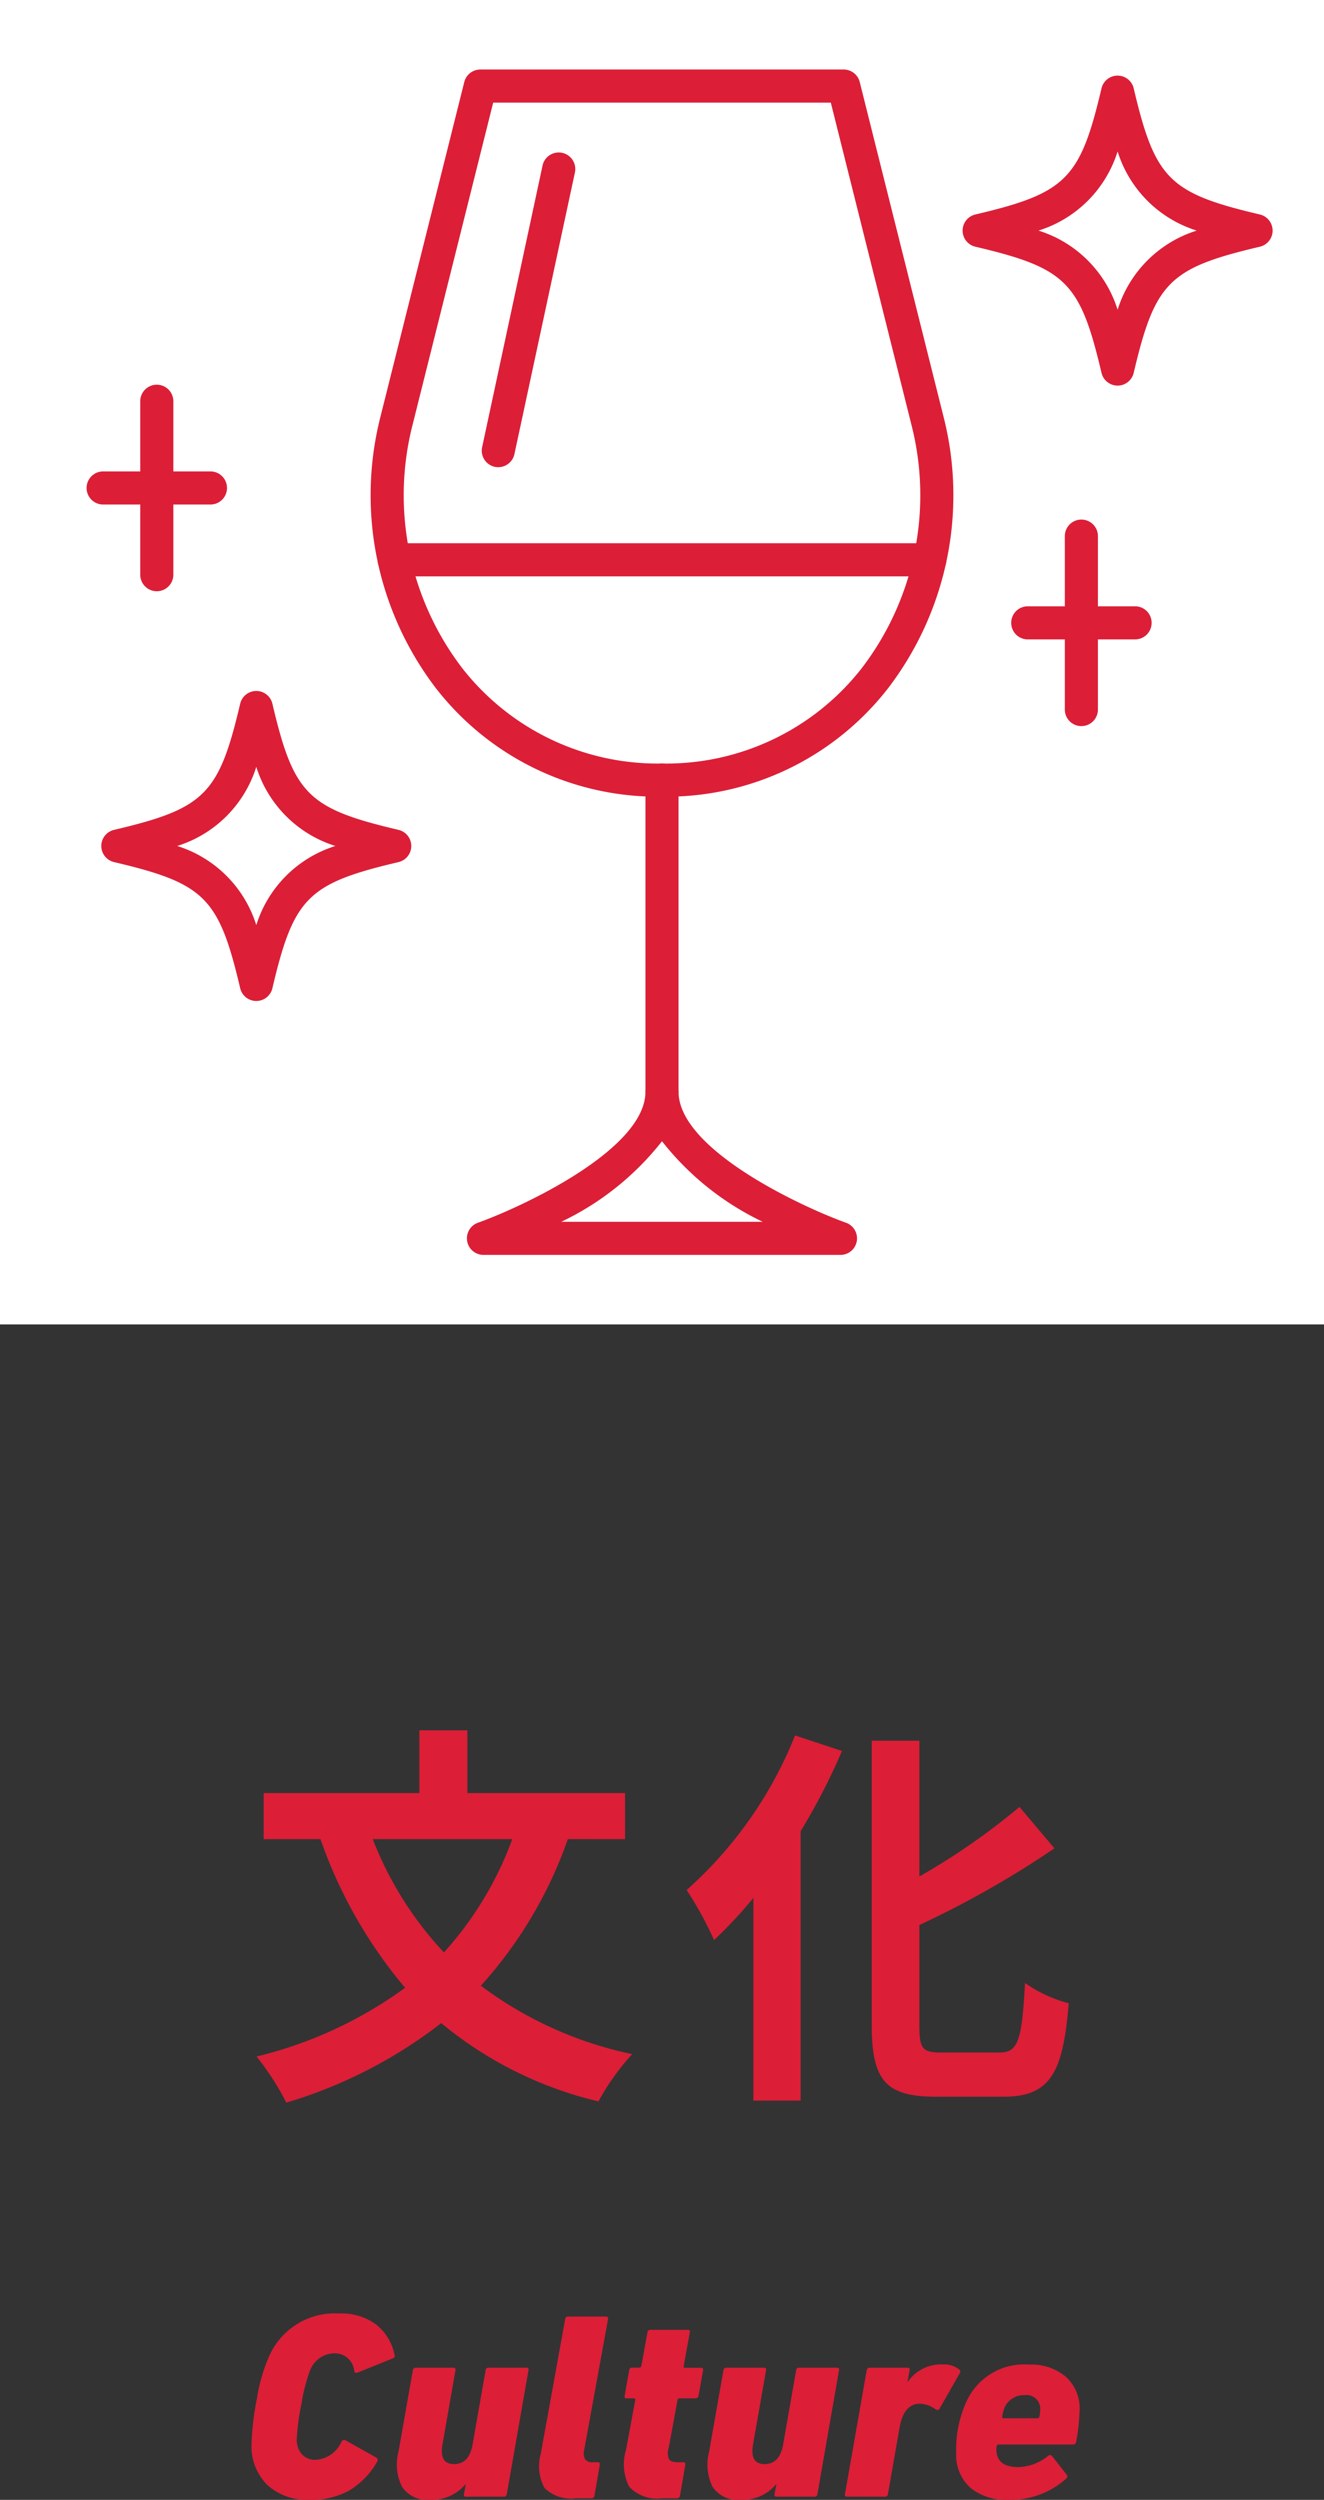 <svg xmlns="http://www.w3.org/2000/svg" xmlns:xlink="http://www.w3.org/1999/xlink" width="80" height="151" viewBox="0 0 80 151">
  <rect x="0" y="0" width="80" height="151" fill="#333333" stroke="none"/>
  <defs>
    <clipPath id="clip-path">
      <rect id="長方形_9689" data-name="長方形 9689" width="80" height="80" fill="none"/>
    </clipPath>
  </defs>
  <g id="グループ_21827" data-name="グループ 21827" transform="translate(-271 -1690)">
    <path id="パス_12214" data-name="パス 12214" d="M-9.048-13.752a20.827,20.827,0,0,1-4.128,6.84,21.19,21.19,0,0,1-4.3-6.84Zm6.816,0v-2.784H-11.76v-3.792h-2.9v3.792h-9.408v2.784h3.432a28.4,28.4,0,0,0,5.112,8.976A25.24,25.24,0,0,1-24.5-.624,16.132,16.132,0,0,1-22.7,2.16a28.5,28.5,0,0,0,9.36-4.8,23.3,23.3,0,0,0,9.5,4.728A14.48,14.48,0,0,1-1.8-.768,23.078,23.078,0,0,1-10.944-4.9a25.982,25.982,0,0,0,5.256-8.856ZM8.04-20.016A24.8,24.8,0,0,1,1.488-10.68,20.939,20.939,0,0,1,3.144-7.656,27.191,27.191,0,0,0,5.52-10.2V2.04H8.376V-14.232a38.655,38.655,0,0,0,2.5-4.848ZM16.872-.864c-1.152,0-1.32-.24-1.32-1.656V-8.568a58.138,58.138,0,0,0,8.16-4.632L21.6-15.7a40.82,40.82,0,0,1-6.048,4.2V-19.7h-2.88v17.16c0,3.384.864,4.344,3.888,4.344h4.1C23.5,1.8,24.24.288,24.576-3.84a8.24,8.24,0,0,1-2.64-1.224c-.192,3.384-.384,4.2-1.536,4.2Z" transform="translate(311 1814.844)" fill="#dc1e37"/>
    <path id="パス_12215" data-name="パス 12215" d="M-24.8-3.232A16.028,16.028,0,0,1-24.48-5.9a10.292,10.292,0,0,1,.752-2.608,4.339,4.339,0,0,1,4.224-2.56,3.542,3.542,0,0,1,2.216.656A3.111,3.111,0,0,1-16.16-8.56q.048.144-.112.208l-2.1.848q-.192.08-.224-.1a1.178,1.178,0,0,0-1.2-1.056,1.6,1.6,0,0,0-1.472,1.04,10.217,10.217,0,0,0-.512,1.992,13.319,13.319,0,0,0-.288,2.136,1.339,1.339,0,0,0,.3.92,1.073,1.073,0,0,0,.848.344A1.822,1.822,0,0,0-19.376-3.3q.1-.176.24-.112l1.888,1.056a.169.169,0,0,1,.048.224A4.81,4.81,0,0,1-18.92-.36,4.787,4.787,0,0,1-21.3.192,3.578,3.578,0,0,1-23.84-.7,3.288,3.288,0,0,1-24.8-3.232Zm9.92-4.56h2.256q.176,0,.144.16l-.784,4.48q-.208,1.184.7,1.184t1.12-1.184l.784-4.48a.17.17,0,0,1,.176-.16h2.288q.16,0,.128.16L-9.376-.16A.17.17,0,0,1-9.552,0H-11.84q-.16,0-.128-.16l.112-.592h-.016a2.662,2.662,0,0,1-2.112.944A1.847,1.847,0,0,1-15.7-.584,3,3,0,0,1-15.92-2.72l.864-4.912A.17.17,0,0,1-14.88-7.792ZM-4.272.1H-5.2A2.283,2.283,0,0,1-7.1-.528a2.754,2.754,0,0,1-.224-2.064l1.472-8.128q.032-.16.16-.16h2.288q.176,0,.144.16L-4.7-2.832a.819.819,0,0,0,.056.576.515.515,0,0,0,.456.176h.3q.16,0,.128.16L-4.08-.064A.178.178,0,0,1-4.272.1ZM.9.1H.016A2.323,2.323,0,0,1-1.976-.592a2.961,2.961,0,0,1-.2-2.224l.56-3.024q.016-.1-.08-.1h-.448q-.144,0-.112-.16l.272-1.536a.17.17,0,0,1,.176-.16h.432a.125.125,0,0,0,.128-.1L-.88-9.92A.17.17,0,0,1-.7-10.08H1.568q.144,0,.112.16L1.312-7.888q-.032.1.08.1h.96q.16,0,.128.16L2.208-6.1a.178.178,0,0,1-.192.16H1.04q-.08,0-.1.1L.4-2.928a.96.96,0,0,0,.024.664q.12.184.52.184H1.28q.16,0,.128.16L1.088-.064A.178.178,0,0,1,.9.1ZM3.888-7.792H6.144q.176,0,.144.16L5.5-3.152q-.208,1.184.7,1.184t1.12-1.184l.784-4.48a.17.17,0,0,1,.176-.16h2.288q.16,0,.128.16L9.392-.16A.17.17,0,0,1,9.216,0H6.928Q6.768,0,6.8-.16l.112-.592H6.9A2.662,2.662,0,0,1,4.784.192a1.847,1.847,0,0,1-1.72-.776A3,3,0,0,1,2.848-2.72l.864-4.912A.17.17,0,0,1,3.888-7.792ZM13.472,0H11.184q-.16,0-.128-.16l1.312-7.472a.17.17,0,0,1,.176-.16h2.288q.16,0,.128.16l-.128.7h.016a2.434,2.434,0,0,1,2.128-1.056,1.433,1.433,0,0,1,.96.288A.159.159,0,0,1,18-7.472l-1.232,2.16a.157.157,0,0,1-.24.032,1.7,1.7,0,0,0-.944-.336q-.976,0-1.232,1.456l-.7,4A.17.17,0,0,1,13.472,0Zm7.472.192a3.42,3.42,0,0,1-2.32-.736,2.685,2.685,0,0,1-.848-2.144,6.883,6.883,0,0,1,.64-3.1,3.827,3.827,0,0,1,3.776-2.192,3.239,3.239,0,0,1,2.2.728,2.555,2.555,0,0,1,.84,2.04,11.8,11.8,0,0,1-.208,1.9.178.178,0,0,1-.192.16h-4.5q-.08,0-.112.1a.853.853,0,0,0-.016.192q0,1.072,1.328,1.072a2.956,2.956,0,0,0,1.808-.688q.144-.08.224.016l.88,1.12a.173.173,0,0,1-.032.256A5.045,5.045,0,0,1,20.944.192Zm-.32-4.928h2.048a.112.112,0,0,0,.128-.1,1.517,1.517,0,0,0,.048-.368.827.827,0,0,0-.944-.928,1.268,1.268,0,0,0-1.2.736,2.517,2.517,0,0,0-.144.56Q20.544-4.736,20.624-4.736Z" transform="translate(311 1840.808)" fill="#dc1e37"/>
    <g id="グループ_22858" data-name="グループ 22858" transform="translate(271 1690)">
      <g id="グループ_22865" data-name="グループ 22865" clip-path="url(#clip-path)">
        <rect id="長方形_9683" data-name="長方形 9683" width="80" height="80" fill="#fff"/>
        <g id="グループ_22862" data-name="グループ 22862">
          <g id="グループ_22861" data-name="グループ 22861" clip-path="url(#clip-path)">
            <g id="グループ_22860" data-name="グループ 22860" opacity="0">
              <g id="グループ_22859" data-name="グループ 22859">
                <g id="グループ_22858-2" data-name="グループ 22858" clip-path="url(#clip-path)">
                  <rect id="長方形_9684" data-name="長方形 9684" width="80" height="80" fill="#fff"/>
                  <rect id="長方形_9685" data-name="長方形 9685" width="80" height="80" fill="#fff"/>
                </g>
              </g>
            </g>
          </g>
        </g>
        <g id="グループ_22864" data-name="グループ 22864">
          <g id="グループ_22863" data-name="グループ 22863" clip-path="url(#clip-path)">
            <path id="パス_8234" data-name="パス 8234" d="M40,48.12a16.949,16.949,0,0,1-13.666-6.556,19.2,19.2,0,0,1-3.348-16.383L28.053,4.956a1,1,0,0,1,.97-.757H50.978a1,1,0,0,1,.97.757l5.066,20.225a19.2,19.2,0,0,1-3.347,16.383A16.951,16.951,0,0,1,40,48.12M29.8,6.2,24.927,25.668a17.184,17.184,0,0,0,2.984,14.666A14.989,14.989,0,0,0,40,46.12a14.991,14.991,0,0,0,12.09-5.786,17.185,17.185,0,0,0,2.984-14.666L50.2,6.2Z" fill="#dc1e37"/>
            <path id="パス_8235" data-name="パス 8235" d="M40,66.94a1,1,0,0,1-1-1V47.121a1,1,0,0,1,2,0V65.94a1,1,0,0,1-1,1" fill="#dc1e37"/>
            <path id="パス_8236" data-name="パス 8236" d="M50.784,75.8H29.215a1,1,0,0,1-.335-1.943C31.506,72.919,39,69.449,39,65.941a1,1,0,0,1,2,0c0,3.506,7.494,6.977,10.12,7.917a.988.988,0,0,1,.415.283,1,1,0,0,1-.751,1.66m-16.87-2H46.087A17.053,17.053,0,0,1,40,68.935,17.056,17.056,0,0,1,33.914,73.8" fill="#dc1e37"/>
            <path id="パス_8237" data-name="パス 8237" d="M56.183,34.813H23.817a1,1,0,0,1,0-2H56.183a1,1,0,0,1,0,2" fill="#dc1e37"/>
            <path id="パス_8238" data-name="パス 8238" d="M30.106,28.219A1.015,1.015,0,0,1,29.9,28.2a1,1,0,0,1-.768-1.188L32.782,10a1,1,0,0,1,1.956.42L31.083,27.429a1,1,0,0,1-.977.79" fill="#dc1e37"/>
            <path id="パス_8239" data-name="パス 8239" d="M67.529,23.292a1,1,0,0,1-.973-.771c-1.288-5.476-2.143-6.33-7.619-7.618a1,1,0,0,1,0-1.948c5.476-1.288,6.331-2.142,7.619-7.618a1,1,0,0,1,1.946,0c1.288,5.476,2.143,6.33,7.619,7.618a1,1,0,0,1,0,1.948c-5.476,1.288-6.331,2.142-7.619,7.618a1,1,0,0,1-.973.771m-4.781-9.363a7.28,7.28,0,0,1,4.781,4.781,7.28,7.28,0,0,1,4.781-4.781,7.28,7.28,0,0,1-4.781-4.781,7.28,7.28,0,0,1-4.781,4.781" fill="#dc1e37"/>
            <path id="パス_8240" data-name="パス 8240" d="M15.486,60.463a1,1,0,0,1-.973-.771c-1.288-5.476-2.143-6.33-7.619-7.618a1,1,0,0,1,0-1.948c5.475-1.287,6.33-2.141,7.618-7.618a1,1,0,0,1,1.947,0c1.288,5.477,2.143,6.331,7.618,7.618a1,1,0,0,1,0,1.948c-5.476,1.288-6.33,2.142-7.618,7.618a1,1,0,0,1-.974.771M10.706,51.1a7.28,7.28,0,0,1,4.78,4.781A7.28,7.28,0,0,1,20.267,51.1a7.278,7.278,0,0,1-4.781-4.78,7.279,7.279,0,0,1-4.78,4.78" fill="#dc1e37"/>
            <path id="パス_8241" data-name="パス 8241" d="M68.583,38.622H62.1a1,1,0,1,1,0-2h6.485a1,1,0,0,1,0,2" fill="#dc1e37"/>
            <path id="パス_8242" data-name="パス 8242" d="M65.34,43.859a1,1,0,0,1-1-1V32.384a1,1,0,0,1,2,0V42.859a1,1,0,0,1-1,1" fill="#dc1e37"/>
            <path id="パス_8243" data-name="パス 8243" d="M12.716,30.475H6.232a1,1,0,1,1,0-2h6.484a1,1,0,0,1,0,2" fill="#dc1e37"/>
            <path id="パス_8244" data-name="パス 8244" d="M9.474,35.713a1,1,0,0,1-1-1V24.237a1,1,0,1,1,2,0V34.713a1,1,0,0,1-1,1" fill="#dc1e37"/>
          </g>
        </g>
      </g>
    </g>
  </g>
</svg>
